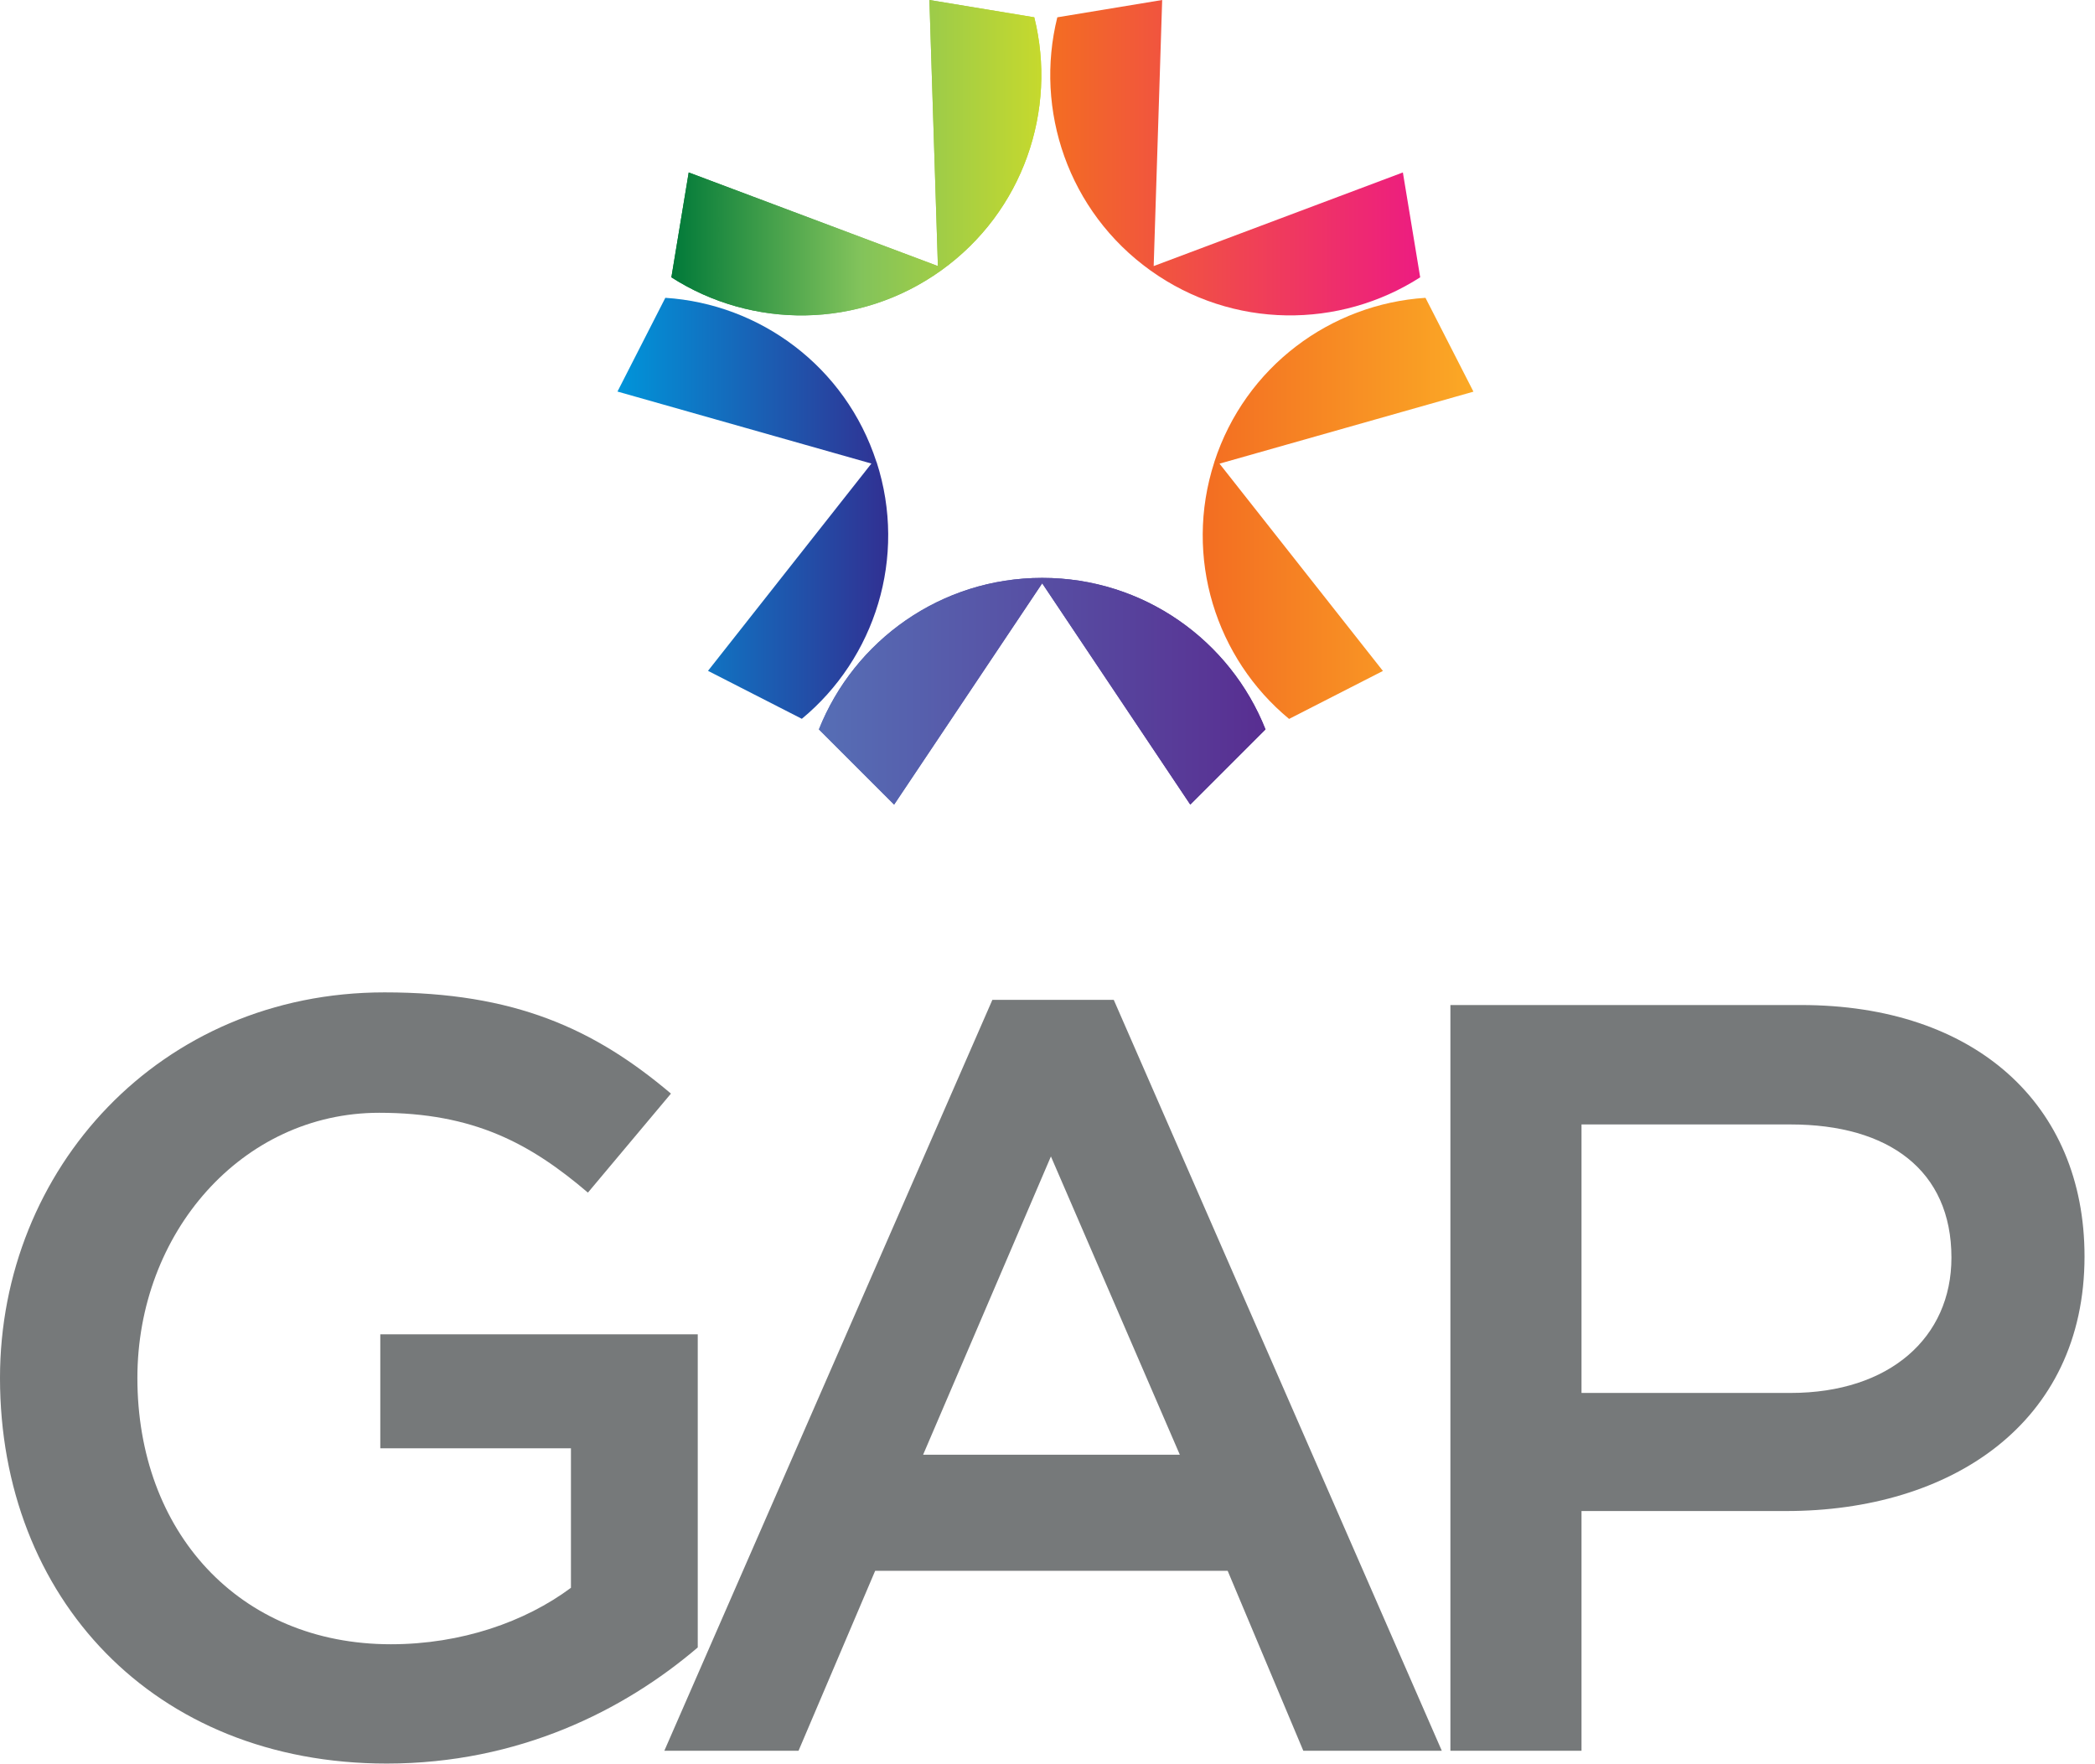<svg xmlns="http://www.w3.org/2000/svg" width="190" height="160" viewBox="0 0 190 160" fill="none"><path fill-rule="evenodd" clip-rule="evenodd" d="M79.49 41.9C76.68 33.23 68.91 27.56 60.34 27.01L56 35.51L79.03 42.04L64.21 60.84L72.72 65.19C79.34 59.72 82.3 50.56 79.5 41.9" fill="url(#paint0_linear_615_944)"></path><path fill-rule="evenodd" clip-rule="evenodd" d="M110.13 41.9C112.94 33.23 120.71 27.56 129.28 27.01L133.63 35.52L110.6 42.05L125.42 60.85L116.91 65.2C110.29 59.73 107.33 50.57 110.13 41.91" fill="url(#paint1_linear_615_944)"></path><path fill-rule="evenodd" clip-rule="evenodd" d="M94.529 52.41C103.72 52.41 111.58 58.1 114.77 66.15L107.95 72.97L94.519 52.9L81.09 72.97L74.269 66.15C77.469 58.1 85.32 52.41 94.51 52.41" fill="url(#paint2_linear_615_944)"></path><path fill-rule="evenodd" clip-rule="evenodd" d="M94.529 52.41C103.72 52.41 111.58 58.1 114.77 66.15L107.95 72.97L94.519 52.9L81.09 72.97L74.269 66.15C77.469 58.1 85.32 52.41 94.51 52.41" fill="url(#paint3_linear_615_944)"></path><path fill-rule="evenodd" clip-rule="evenodd" d="M104.34 24.53C96.87 19.18 93.8 9.97 95.89 1.57L105.4 0L104.63 24.13L127.23 15.64L128.8 25.15C121.51 29.83 111.81 29.88 104.34 24.53Z" fill="url(#paint4_linear_615_944)"></path><path fill-rule="evenodd" clip-rule="evenodd" d="M85.35 24.53C92.82 19.18 95.89 9.97 93.8 1.57L84.29 0L85.06 24.13L62.46 15.64L60.89 25.15C68.18 29.83 77.88 29.88 85.35 24.53Z" fill="url(#paint5_linear_615_944)"></path><path fill-rule="evenodd" clip-rule="evenodd" d="M85.35 24.53C92.82 19.18 95.89 9.97 93.8 1.57L84.29 0L85.06 24.13L62.46 15.64L60.89 25.15C68.18 29.83 77.88 29.88 85.35 24.53Z" fill="url(#paint6_linear_615_944)"></path><path d="M35.07 159.94C47.05 159.94 56.61 155.11 63.28 149.41V121.01H34.49V131.35H51.78V144C47.63 147.09 41.83 149.12 35.45 149.12C21.64 149.12 12.46 138.88 12.46 124.97C12.46 111.83 21.93 100.92 34.39 100.92C42.99 100.92 48.11 103.72 53.32 108.16L60.85 99.18C53.89 93.29 46.65 90 34.87 90C14.49 90 0 106.04 0 124.97C0 144.87 13.91 159.94 35.07 159.94Z" fill="#76797A"></path><path d="M83.72 131.93L95.31 104.88L107 131.93H83.72ZM60.25 158.78H72.42L79.37 142.46H111.34L118.2 158.78H130.76L101.01 90.68H90L60.25 158.78Z" fill="#76797A"></path><path d="M143.43 126.318V101.978H162.39C171.28 101.978 176.98 106.128 176.98 114.058C176.98 121.298 171.38 126.328 162.39 126.328H143.43V126.318ZM131.55 158.778H143.43V137.038H162C176.88 137.038 189.05 129.118 189.05 113.948C189.05 100.138 179.1 91.148 163.35 91.148H131.54V158.768L131.55 158.778Z" fill="#76797A"></path><defs><linearGradient id="paint0_linear_615_944" x1="56" y1="46.1" x2="80.55" y2="46.1" gradientUnits="userSpaceOnUse"><stop stop-color="#0095DA"></stop><stop offset="1" stop-color="#313092"></stop></linearGradient><linearGradient id="paint1_linear_615_944" x1="109.07" y1="46.1" x2="133.62" y2="46.1" gradientUnits="userSpaceOnUse"><stop stop-color="#F36D22"></stop><stop offset="1" stop-color="#FBA925"></stop></linearGradient><linearGradient id="paint2_linear_615_944" x1="74.29" y1="62.68" x2="114.78" y2="62.68" gradientUnits="userSpaceOnUse"><stop stop-color="#566EB5"></stop><stop offset="1" stop-color="#582E91"></stop></linearGradient><linearGradient id="paint3_linear_615_944" x1="74.29" y1="62.68" x2="114.78" y2="62.68" gradientUnits="userSpaceOnUse"><stop stop-color="#566EB5"></stop><stop offset="1" stop-color="#582E91"></stop></linearGradient><linearGradient id="paint4_linear_615_944" x1="95.24" y1="14.3" x2="128.8" y2="14.3" gradientUnits="userSpaceOnUse"><stop stop-color="#F36D22"></stop><stop offset="1" stop-color="#ED1C81"></stop></linearGradient><linearGradient id="paint5_linear_615_944" x1="60.89" y1="14.3" x2="94.45" y2="14.3" gradientUnits="userSpaceOnUse"><stop stop-color="#007939"></stop><stop offset="0.51" stop-color="#82C35B"></stop><stop offset="1" stop-color="#C6D92D"></stop></linearGradient><linearGradient id="paint6_linear_615_944" x1="60.89" y1="14.3" x2="94.45" y2="14.3" gradientUnits="userSpaceOnUse"><stop stop-color="#007939"></stop><stop offset="0.51" stop-color="#82C35B"></stop><stop offset="1" stop-color="#C6D92D"></stop></linearGradient></defs></svg>